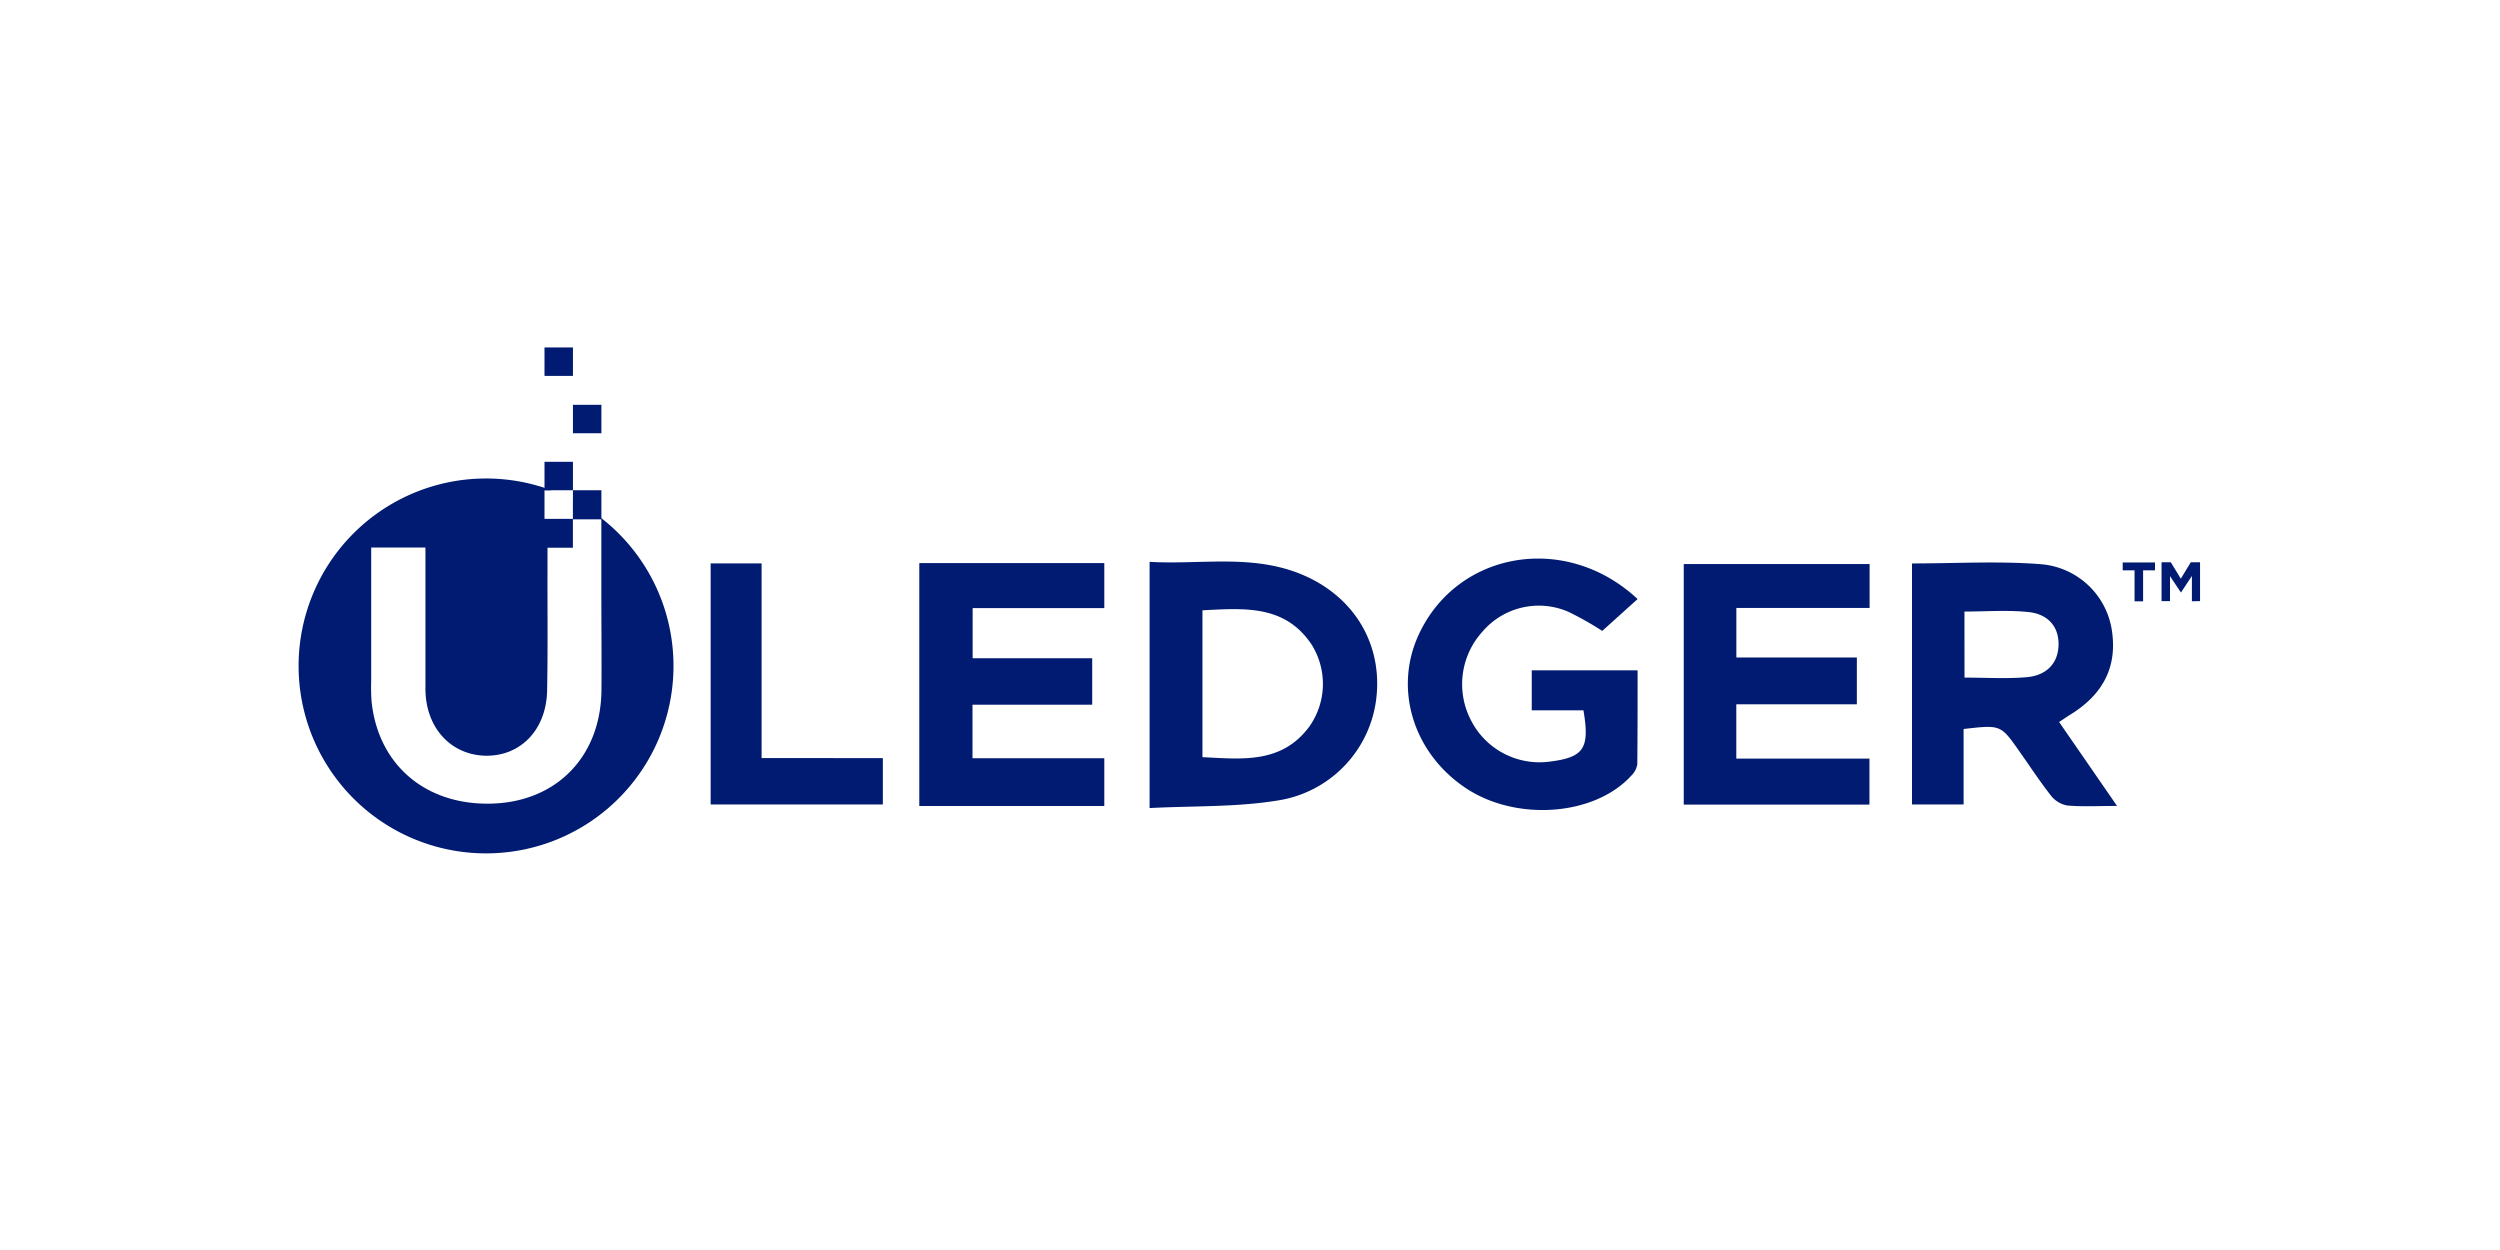 <svg xmlns="http://www.w3.org/2000/svg" id="Layer_1" data-name="Layer 1" viewBox="0 0 500 250"><defs><style>.cls-1{fill:#001b71;}</style></defs><path class="cls-1" d="M411.82,144.4l11.59,16.79c-3.91,0-7,.18-9.94-.09a5.3,5.3,0,0,1-3.25-1.94c-2.27-2.89-4.3-6-6.42-9-3.67-5.21-3.66-5.21-11.08-4.36v15.09H382.4v-48.2c8.78,0,17.38-.52,25.89.16a15.62,15.62,0,0,1,14,12.72c1.34,7.57-1.52,13.39-8.66,17.62C413.12,143.53,412.62,143.88,411.82,144.4Zm-18.92-8.88c4.33,0,8.44.27,12.51-.09,3.51-.31,6.09-2.4,6.29-6.17.2-4-2.22-6.47-6-6.85-4.19-.43-8.45-.1-12.81-.1Z"></path><path class="cls-1" d="M229.92,161.61V112.37c10.09.59,20.21-1.54,30,2.35,10.47,4.16,16.35,13.47,15.42,24.18a23.43,23.43,0,0,1-19.93,21.22C247.15,161.45,238.64,161.16,229.92,161.61Zm10.57-39.55v29.37c7.93.39,15.87,1.36,21.4-6.15a14.78,14.78,0,0,0,.37-16.46C256.89,120.9,248.8,121.65,240.49,122.06Z"></path><path class="cls-1" d="M194.53,131.65h23.91v9.29H194.5v10.71h26.36v9.55h-37V112.62h37v9H194.53Z"></path><path class="cls-1" d="M316.69,142.06H306.35v-8h21.17c0,6.35,0,12.57-.06,18.79a4.09,4.09,0,0,1-1.24,2.32c-7.32,8-22.85,9.15-32.92,2.54-10.53-6.92-14.57-19.69-9.65-30.57,7.62-16.86,29.44-20.79,43.87-7.33l-7.07,6.37a64.9,64.9,0,0,0-6.73-3.8,14.81,14.81,0,0,0-17.2,3.92,15.62,15.62,0,0,0-2.43,17.55,15.37,15.37,0,0,0,15.54,8.51C316.77,151.52,318,149.79,316.69,142.06Z"></path><path class="cls-1" d="M371.37,131.5v9.36H347.26v10.86h26.63v9.2H336.75V112.81h37.17v8.78H347.27v9.91Z"></path><path class="cls-1" d="M176.57,151.62v9.27H142.13V112.68h10.19v38.94Z"></path><rect class="cls-1" x="108.9" y="92.36" width="5.69" height="5.69"></rect><rect class="cls-1" x="108.9" y="69.49" width="5.69" height="5.69"></rect><rect class="cls-1" x="114.59" y="98.05" width="5.69" height="5.69"></rect><rect class="cls-1" x="114.59" y="80.96" width="5.69" height="5.69"></rect><path class="cls-1" d="M114.59,100v3.77H108.9V98.05h1.38a37.49,37.49,0,1,0,4.31,1.92Zm5.7,38.06c-.12,13.09-8.79,22.14-21.62,22.65-13.35.52-23.06-7.62-24.36-20.47a40.8,40.8,0,0,1-.07-4.14c0-8.73,0-17.45,0-26.59H85.09c0,3.34,0,6.64,0,10,0,6.13,0,12.26,0,18.39.07,7.61,5,13,11.85,13.24,7.09.2,12.32-5.11,12.48-13s.06-15.63.08-23.45v-5.14s2.49,0,5.08,0v-5.68h5.69v5.69h0V120.1C120.28,126.08,120.34,132.06,120.29,138Z"></path><path class="cls-1" d="M428.62,114.07v6.19h-1.71v-6.19h-2.37v-1.58H431v1.58Z"></path><path class="cls-1" d="M438.38,120.26v-5.07l-2.19,3.32h0L434,115.22v5h-1.69v-7.77h1.85l2,3.29,2-3.29h1.85v7.77Z"></path></svg>